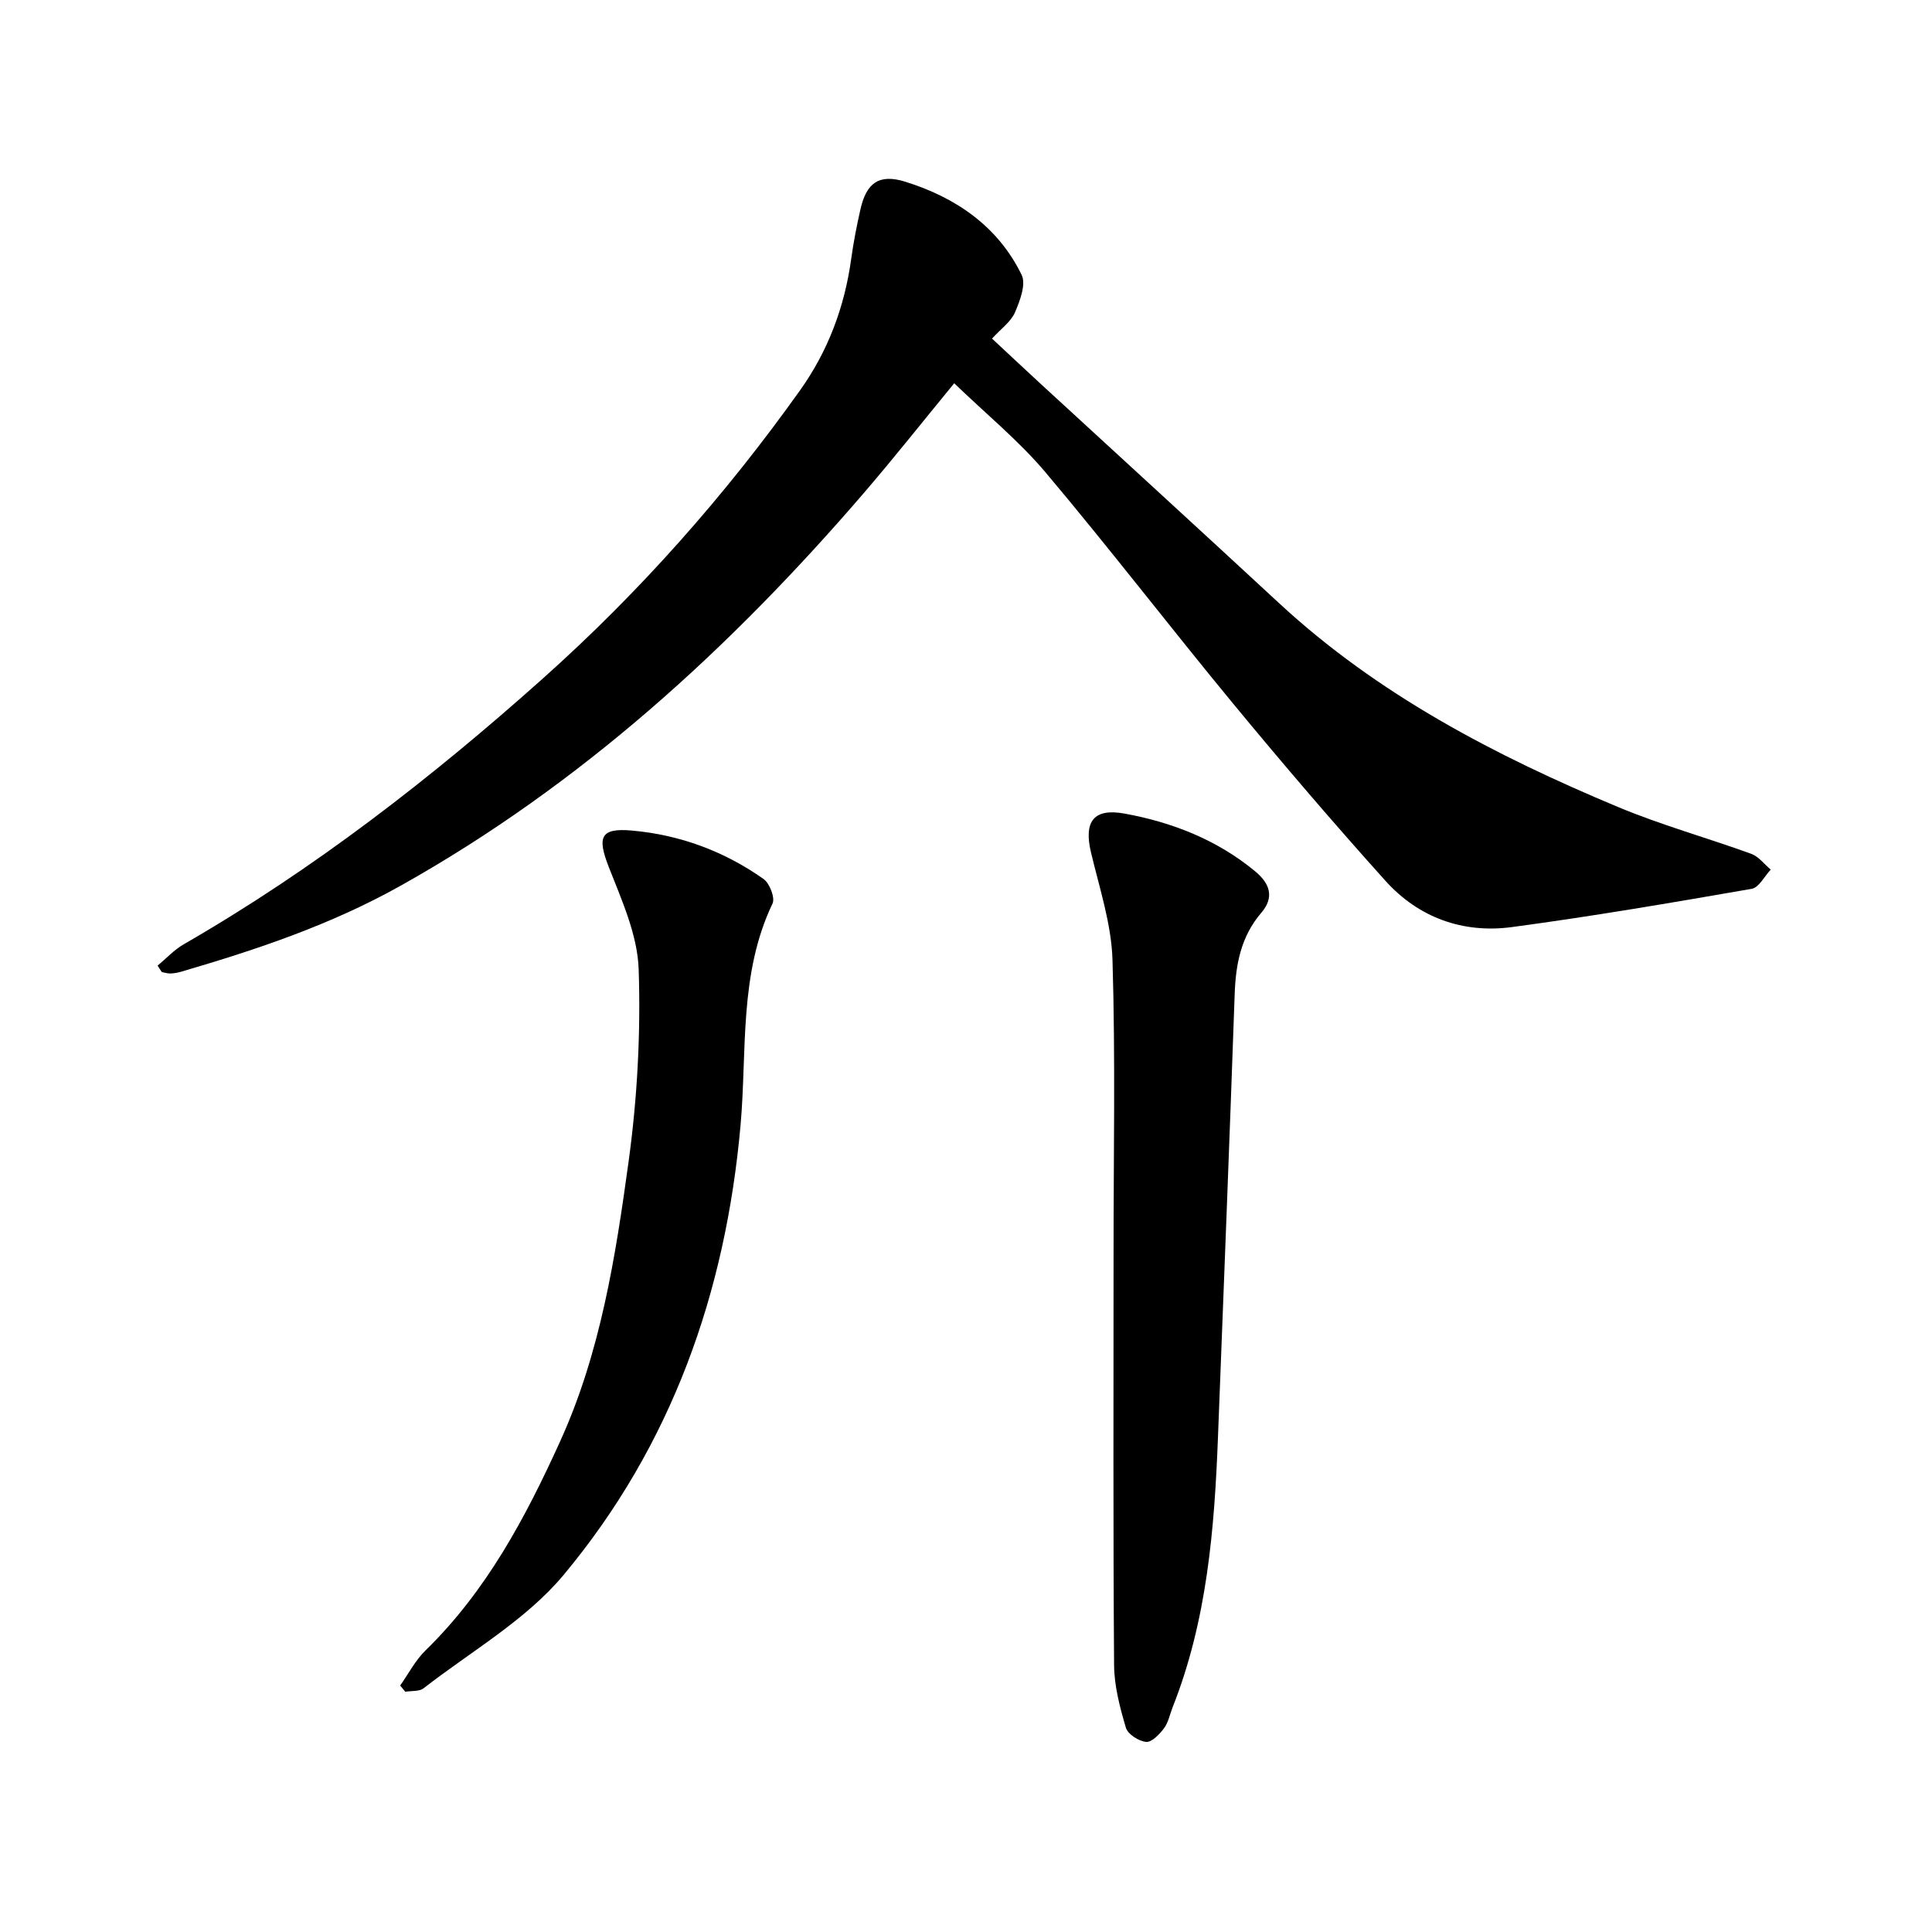 <svg enable-background="new 0 0 400 400" viewBox="0 0 400 400" xmlns="http://www.w3.org/2000/svg"><path d="m32.63 199.92c1.8-1.49 3.43-3.28 5.42-4.42 26.93-15.52 51.33-34.46 74.44-55.11 19.96-17.83 37.61-37.77 53.14-59.56 5.81-8.15 9.23-17.28 10.6-27.22.47-3.45 1.15-6.89 1.92-10.29 1.23-5.41 3.81-7.39 9.24-5.71 10.45 3.25 19.21 9.21 24.13 19.3.95 1.95-.35 5.37-1.39 7.78-.83 1.93-2.85 3.34-4.74 5.41 3.36 3.13 6.66 6.23 9.99 9.3 16.47 15.15 32.99 30.24 49.41 45.45 20.45 18.95 44.72 31.57 70.13 42.2 9 3.77 18.48 6.39 27.67 9.73 1.53.56 2.69 2.15 4.02 3.26-1.3 1.38-2.44 3.72-3.93 3.98-16.51 2.87-33.04 5.7-49.64 7.92-10.14 1.36-19.33-1.94-26.22-9.6-10.71-11.91-21.13-24.09-31.33-36.44-13.13-15.9-25.69-32.28-38.98-48.05-5.57-6.61-12.39-12.17-18.95-18.5-6.5 7.91-12.4 15.37-18.58 22.57-27.7 32.21-58.65 60.5-96.02 81.45-14.41 8.08-29.69 13.19-45.31 17.77-.75.22-1.54.38-2.31.41-.6.03-1.22-.18-1.83-.29-.31-.43-.59-.89-.88-1.34z"/><path d="m230.55 260.1c-.01-20.45.4-40.91-.22-61.34-.22-7.46-2.7-14.89-4.45-22.26-1.52-6.39.5-9.24 6.98-8.05 9.89 1.81 19.13 5.43 27.02 11.96 3.06 2.53 4 5.38 1.25 8.58-4.18 4.87-5.28 10.58-5.5 16.77-1.07 30.58-2.28 61.15-3.46 91.72-.73 19.05-2.26 37.98-9.38 55.96-.58 1.47-.88 3.15-1.79 4.37-.93 1.25-2.54 2.94-3.7 2.83-1.53-.14-3.8-1.59-4.2-2.94-1.24-4.21-2.41-8.62-2.44-12.96-.21-28.21-.11-56.43-.11-84.64z"/><path d="m82.85 348.97c1.73-2.44 3.13-5.2 5.24-7.26 12.63-12.31 20.7-27.49 27.88-43.29 8.38-18.44 11.47-38.23 14.18-57.98 1.8-13.12 2.52-26.53 2.08-39.75-.24-7.13-3.5-14.31-6.18-21.16-2.43-6.22-1.79-8.16 4.8-7.57 9.91.88 19.1 4.28 27.24 10.03 1.26.89 2.42 3.91 1.85 5.09-6.98 14.6-5.26 30.51-6.61 45.81-3.09 34.82-14.31 66.38-36.62 93.16-7.82 9.38-19.17 15.83-29.01 23.49-.9.7-2.51.5-3.79.72-.35-.43-.71-.86-1.06-1.29z"/></svg>